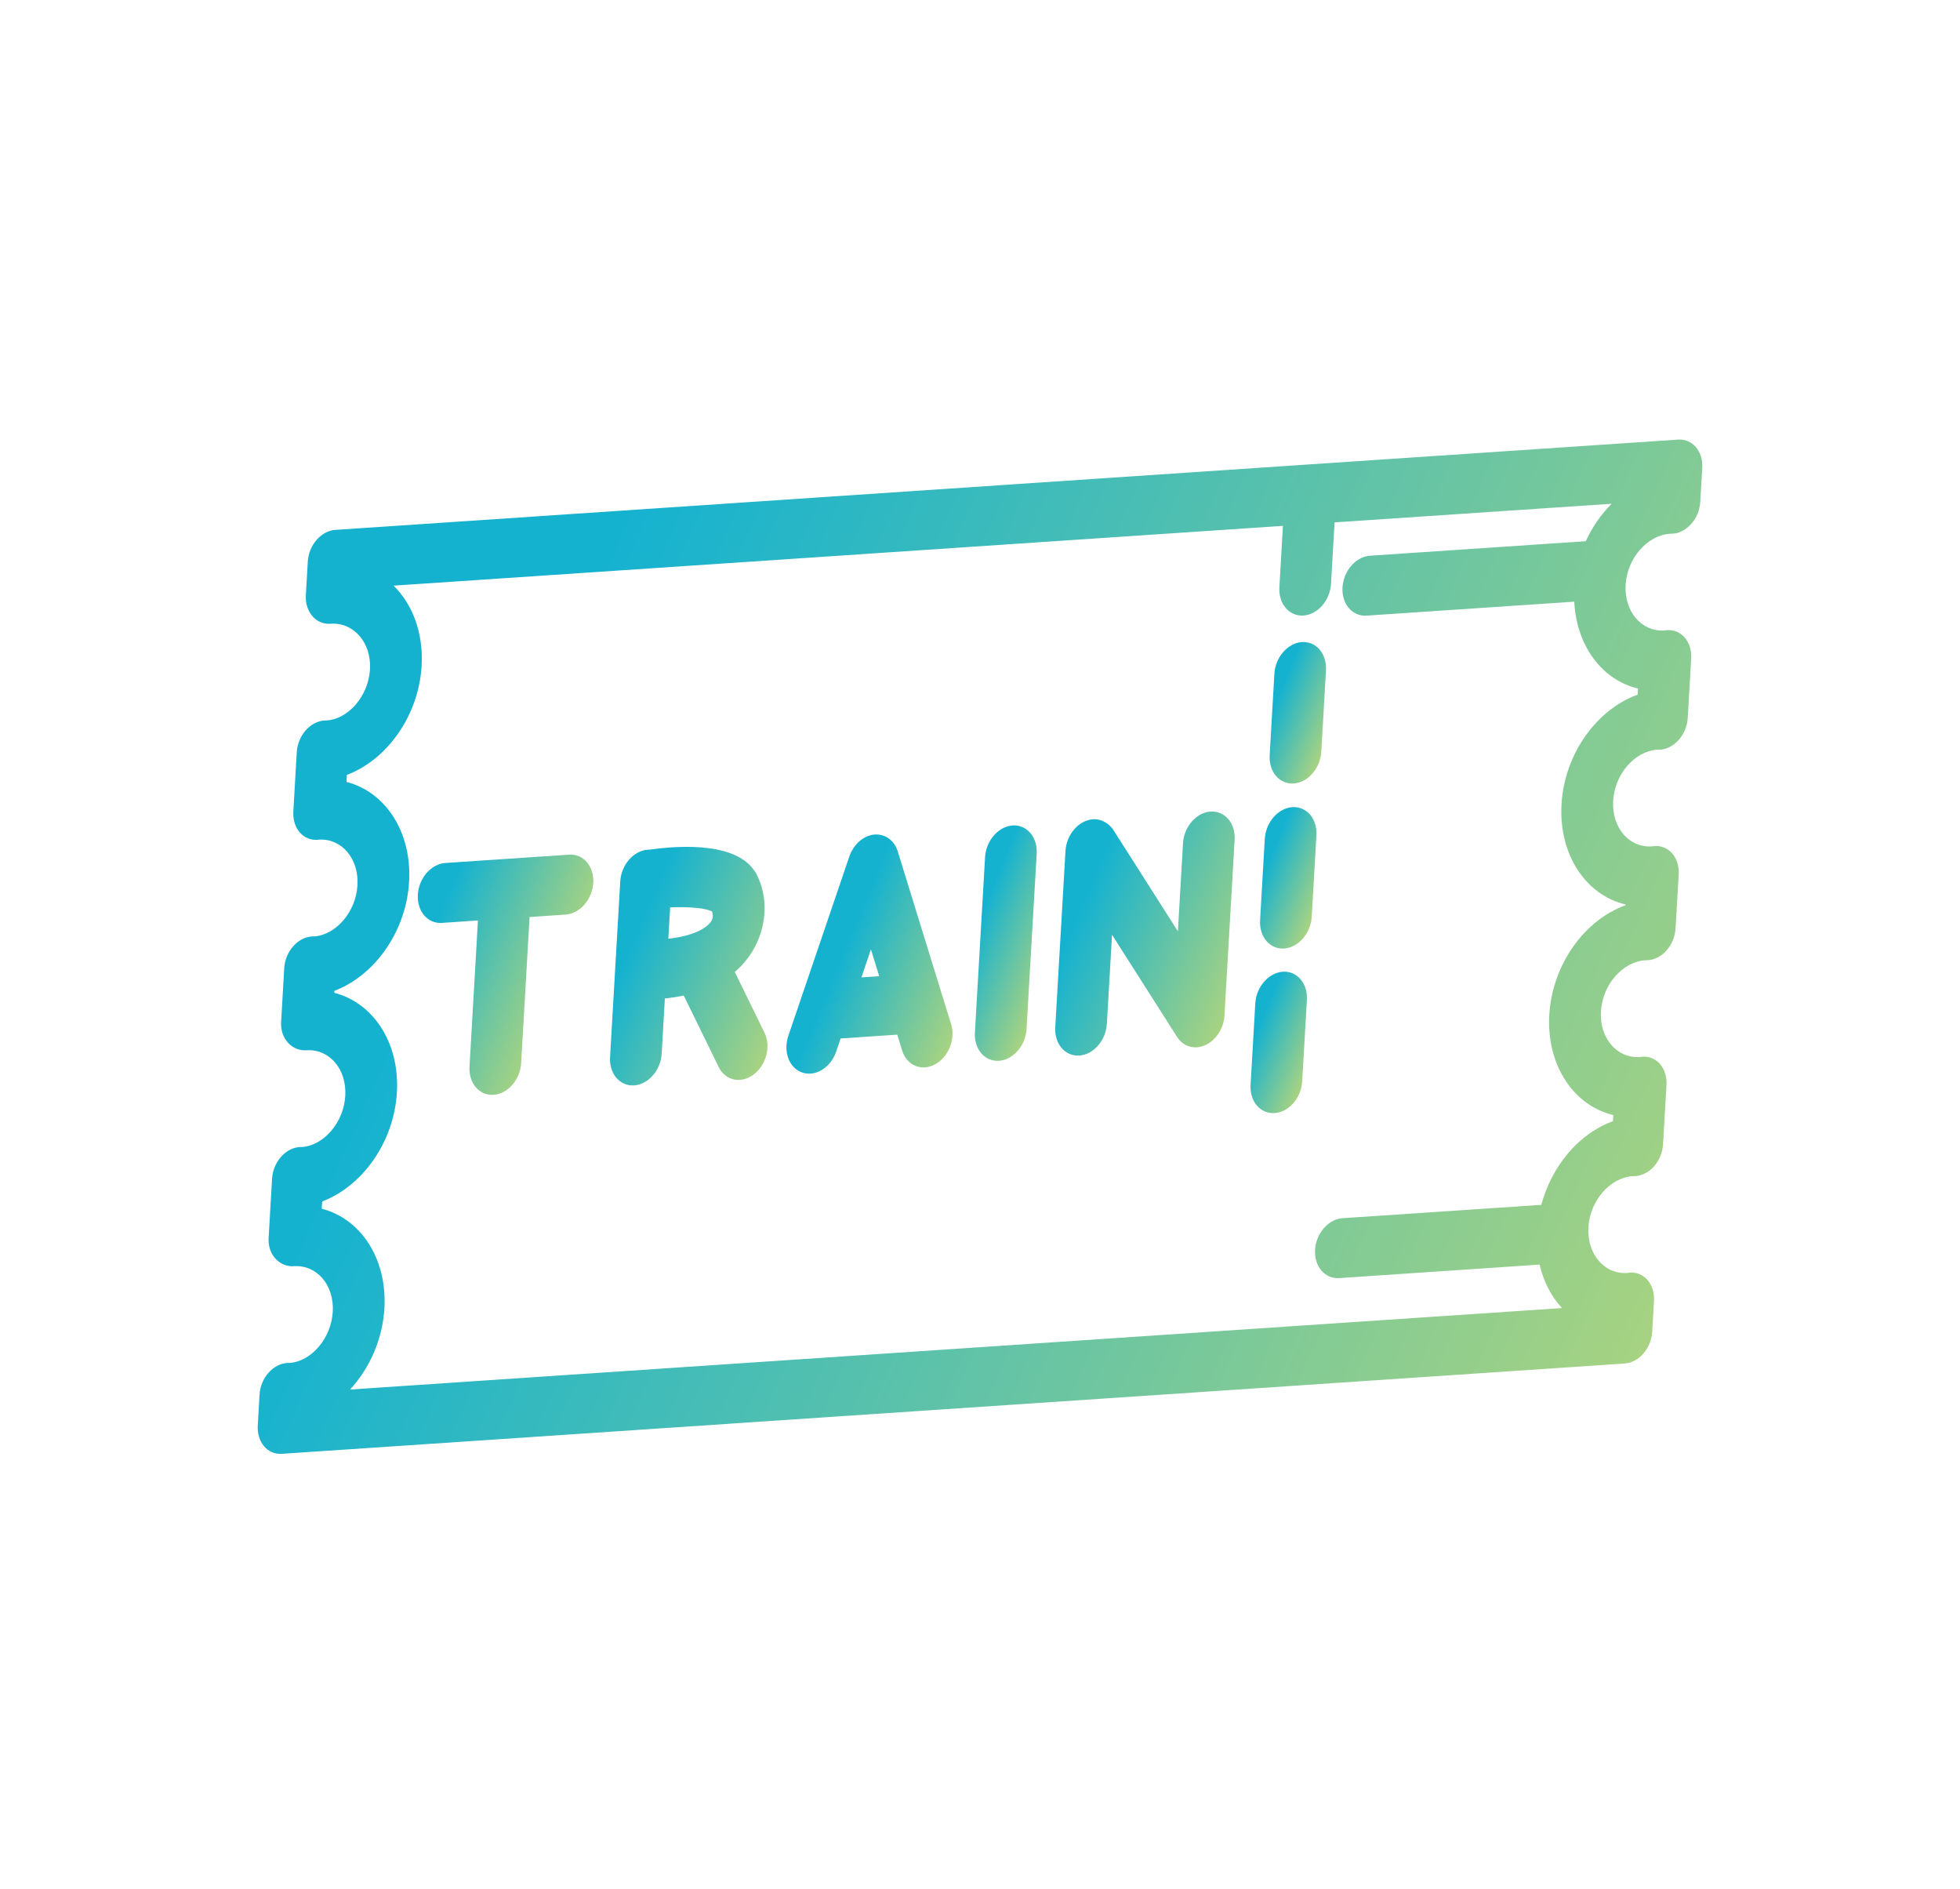 <?xml version="1.0" encoding="UTF-8"?> <svg xmlns="http://www.w3.org/2000/svg" width="82" height="79" viewBox="0 0 82 79" fill="none"> <path d="M69.876 22.325C69.889 22.322 69.943 22.323 69.954 22.324C70.242 22.32 70.534 22.165 70.755 21.915C70.977 21.666 71.114 21.335 71.133 20.997L71.216 19.569C71.256 18.877 70.806 18.349 70.209 18.388L14.03 22.165C13.434 22.205 12.918 22.799 12.877 23.491L12.795 24.916C12.775 25.252 12.888 25.564 13.081 25.786C13.27 26.003 13.548 26.111 13.832 26.092C14.781 26.018 15.544 26.872 15.479 27.997C15.414 29.113 14.579 30.073 13.671 30.136C13.645 30.136 13.594 30.137 13.568 30.139C12.972 30.179 12.456 30.772 12.415 31.464L12.272 33.948C12.252 34.288 12.352 34.606 12.549 34.828C12.737 35.04 13 35.147 13.278 35.128C13.3 35.127 13.318 35.125 13.355 35.12C14.304 35.073 15.02 35.923 14.955 37.029C14.891 38.145 14.055 39.106 13.148 39.169C13.122 39.168 13.071 39.169 13.044 39.171C12.448 39.212 11.932 39.804 11.891 40.496L11.761 42.756C11.721 43.448 12.222 43.972 12.818 43.932C13.78 43.867 14.51 44.722 14.445 45.838C14.381 46.954 13.546 47.915 12.638 47.978C12.611 47.977 12.56 47.978 12.535 47.98C11.938 48.02 11.422 48.614 11.382 49.305L11.238 51.789C11.198 52.481 11.698 53.004 12.295 52.964C13.257 52.899 13.987 53.754 13.922 54.87C13.857 55.986 13.022 56.947 12.114 57.01C12.088 57.009 12.037 57.01 12.011 57.012C11.415 57.052 10.899 57.645 10.858 58.337L10.784 59.631C10.744 60.323 11.194 60.852 11.791 60.812L67.97 57.035C68.566 56.995 69.082 56.401 69.123 55.709L69.197 54.412C69.216 54.073 69.117 53.755 68.92 53.533C68.732 53.321 68.469 53.214 68.19 53.232C68.165 53.233 68.106 53.242 68.082 53.246C67.12 53.311 66.39 52.455 66.454 51.339C66.519 50.223 67.354 49.263 68.305 49.198L68.305 49.199C68.318 49.199 68.374 49.199 68.387 49.198C68.674 49.187 68.97 49.043 69.195 48.794C69.419 48.543 69.556 48.211 69.576 47.871L69.72 45.381C69.74 45.041 69.64 44.724 69.444 44.502C69.255 44.289 68.993 44.182 68.713 44.2C68.689 44.202 68.629 44.21 68.606 44.213C67.644 44.278 66.913 43.422 66.978 42.306C67.042 41.191 67.877 40.231 68.838 40.166C68.852 40.171 68.894 40.166 68.902 40.166C69.204 40.158 69.488 40.016 69.715 39.765C69.941 39.515 70.08 39.18 70.1 38.839L70.231 36.572C70.251 36.234 70.151 35.918 69.957 35.696C69.762 35.475 69.488 35.363 69.197 35.393L69.116 35.404C68.154 35.469 67.424 34.614 67.489 33.498C67.553 32.382 68.389 31.422 69.338 31.358C69.338 31.357 69.338 31.357 69.338 31.357C69.349 31.357 69.402 31.357 69.412 31.357C69.714 31.355 69.999 31.207 70.226 30.957C70.451 30.706 70.59 30.371 70.61 30.03L70.754 27.538C70.773 27.199 70.674 26.882 70.477 26.66C70.289 26.448 70.027 26.34 69.747 26.358C69.722 26.36 69.665 26.369 69.64 26.372C68.678 26.436 67.947 25.581 68.011 24.465C68.077 23.35 68.911 22.39 69.876 22.325ZM68.53 28.801L68.514 29.057C66.801 29.674 65.451 31.534 65.329 33.642C65.206 35.751 66.352 37.444 68.007 37.834L68.004 37.867C66.291 38.483 64.941 40.343 64.818 42.451C64.696 44.559 65.841 46.252 67.496 46.642L67.481 46.899C66.072 47.405 64.919 48.76 64.483 50.398L56.171 50.956C55.575 50.996 55.058 51.589 55.018 52.281C54.978 52.973 55.43 53.501 56.026 53.462L64.412 52.897C64.578 53.612 64.905 54.235 65.349 54.715L14.644 58.123C15.458 57.244 16.006 56.032 16.082 54.725C16.202 52.653 15.098 50.982 13.46 50.559L13.478 50.256C15.163 49.618 16.484 47.776 16.605 45.692C16.725 43.62 15.62 41.95 13.984 41.527L13.988 41.447C15.674 40.81 16.995 38.967 17.115 36.883C17.236 34.799 16.119 33.121 14.495 32.707L14.511 32.414C16.196 31.778 17.518 29.936 17.639 27.851C17.719 26.473 17.256 25.272 16.465 24.497L53.674 21.996L53.525 24.567C53.485 25.258 53.937 25.788 54.532 25.747C55.128 25.708 55.645 25.114 55.685 24.422L55.834 21.851L67.426 21.072C66.986 21.511 66.616 22.045 66.345 22.638L57.32 23.245C56.723 23.285 56.207 23.879 56.166 24.571C56.126 25.263 56.578 25.791 57.174 25.751L65.862 25.167C65.953 27.01 67.025 28.447 68.53 28.801Z" fill="url(#paint0_linear_45_1122)"></path> <path d="M53.67 40.647C53.074 40.687 52.558 41.28 52.517 41.972L52.321 45.379C52.28 46.071 52.731 46.6 53.328 46.559C53.924 46.52 54.44 45.927 54.479 45.234L54.677 41.827C54.717 41.136 54.267 40.607 53.67 40.647Z" fill="url(#paint1_linear_45_1122)"></path> <path d="M54.068 33.762C53.471 33.803 52.955 34.396 52.915 35.088L52.718 38.495C52.678 39.187 53.129 39.716 53.725 39.675C54.321 39.636 54.837 39.042 54.878 38.351L55.075 34.943C55.115 34.251 54.664 33.723 54.068 33.762Z" fill="url(#paint2_linear_45_1122)"></path> <path d="M54.468 26.858C53.872 26.898 53.357 27.492 53.316 28.184L53.119 31.591C53.078 32.283 53.53 32.812 54.125 32.771C54.722 32.732 55.238 32.138 55.279 31.446L55.475 28.039C55.516 27.347 55.065 26.819 54.468 26.858Z" fill="url(#paint3_linear_45_1122)"></path> <path d="M23.813 35.75L18.633 36.098C18.036 36.138 17.52 36.732 17.481 37.424C17.441 38.116 17.891 38.644 18.488 38.605L19.996 38.502L19.643 44.616C19.603 45.308 20.053 45.836 20.65 45.796C21.246 45.756 21.762 45.162 21.803 44.471L22.156 38.357L23.667 38.256C24.263 38.215 24.779 37.622 24.82 36.931C24.86 36.239 24.408 35.71 23.813 35.75Z" fill="url(#paint4_linear_45_1122)"></path> <path d="M30.741 40.657C31.138 40.317 31.408 39.942 31.589 39.595C32.095 38.628 32.121 37.471 31.653 36.573C30.951 35.23 28.552 35.348 27.185 35.538C27.175 35.539 27.166 35.544 27.156 35.545C27.138 35.545 27.12 35.541 27.101 35.542C26.505 35.583 25.989 36.176 25.949 36.868L25.523 44.221C25.482 44.913 25.934 45.442 26.53 45.401C27.126 45.361 27.642 44.767 27.683 44.075L27.816 41.764C28.097 41.735 28.36 41.695 28.605 41.642L30.069 44.634C30.251 45.004 30.593 45.193 30.955 45.168C31.148 45.156 31.347 45.083 31.53 44.944C32.06 44.547 32.264 43.765 31.984 43.197L30.741 40.657ZM28.037 37.955C28.822 37.921 29.539 37.984 29.791 38.128C29.819 38.212 29.849 38.358 29.776 38.498C29.622 38.792 29.055 39.147 27.961 39.267L28.037 37.955Z" fill="url(#paint5_linear_45_1122)"></path> <path d="M37.558 35.61C37.413 35.139 37.017 34.869 36.567 34.909C36.116 34.958 35.703 35.325 35.532 35.83L32.982 43.325C32.755 43.994 33.018 44.684 33.571 44.866C34.126 45.049 34.757 44.654 34.984 43.984L35.169 43.438L37.539 43.279L37.743 43.942C37.889 44.412 38.272 44.675 38.696 44.646C38.834 44.637 38.978 44.597 39.116 44.522C39.682 44.218 39.986 43.467 39.792 42.844L37.558 35.61ZM36.039 40.884L36.437 39.713L36.783 40.834L36.039 40.884Z" fill="url(#paint6_linear_45_1122)"></path> <path d="M42.364 34.528C41.768 34.569 41.252 35.163 41.212 35.854L40.787 43.192C40.746 43.884 41.197 44.412 41.794 44.372C42.39 44.332 42.906 43.739 42.947 43.047L43.372 35.709C43.412 35.017 42.96 34.488 42.364 34.528Z" fill="url(#paint7_linear_45_1122)"></path> <path d="M50.646 33.947C50.049 33.988 49.533 34.581 49.493 35.273L49.279 38.956L46.579 34.716C46.515 34.616 46.437 34.539 46.352 34.474C46.334 34.458 46.314 34.443 46.294 34.428C46.277 34.418 46.258 34.407 46.24 34.398C46.091 34.307 45.919 34.258 45.729 34.27C45.132 34.31 44.616 34.904 44.576 35.596L44.148 42.972C44.109 43.664 44.56 44.192 45.156 44.152C45.753 44.112 46.268 43.518 46.308 42.826L46.524 39.1L49.248 43.378C49.438 43.676 49.747 43.829 50.075 43.807C50.191 43.799 50.31 43.77 50.427 43.716C50.874 43.513 51.196 43.017 51.227 42.481L51.653 35.127C51.693 34.436 51.242 33.908 50.646 33.947Z" fill="url(#paint8_linear_45_1122)"></path> <defs> <linearGradient id="paint0_linear_45_1122" x1="29.253" y1="14.801" x2="78.993" y2="37.2" gradientUnits="userSpaceOnUse"> <stop stop-color="#15B2D0"></stop> <stop offset="1" stop-color="#AAD380"></stop> </linearGradient> <linearGradient id="paint1_linear_45_1122" x1="53.255" y1="41.521" x2="55.697" y2="42.513" gradientUnits="userSpaceOnUse"> <stop stop-color="#15B2D0"></stop> <stop offset="1" stop-color="#AAD380"></stop> </linearGradient> <linearGradient id="paint2_linear_45_1122" x1="53.652" y1="34.636" x2="56.096" y2="35.629" gradientUnits="userSpaceOnUse"> <stop stop-color="#15B2D0"></stop> <stop offset="1" stop-color="#AAD380"></stop> </linearGradient> <linearGradient id="paint3_linear_45_1122" x1="54.053" y1="27.733" x2="56.496" y2="28.725" gradientUnits="userSpaceOnUse"> <stop stop-color="#15B2D0"></stop> <stop offset="1" stop-color="#AAD380"></stop> </linearGradient> <linearGradient id="paint4_linear_45_1122" x1="19.33" y1="36.065" x2="24.735" y2="38.311" gradientUnits="userSpaceOnUse"> <stop stop-color="#15B2D0"></stop> <stop offset="1" stop-color="#AAD380"></stop> </linearGradient> <linearGradient id="paint5_linear_45_1122" x1="27.681" y1="36.655" x2="34.195" y2="39.436" gradientUnits="userSpaceOnUse"> <stop stop-color="#15B2D0"></stop> <stop offset="1" stop-color="#AAD380"></stop> </linearGradient> <linearGradient id="paint6_linear_45_1122" x1="36.564" y1="36.803" x2="41.833" y2="38.989" gradientUnits="userSpaceOnUse"> <stop stop-color="#15B2D0"></stop> <stop offset="1" stop-color="#AAD380"></stop> </linearGradient> <linearGradient id="paint7_linear_45_1122" x1="41.926" y1="36.111" x2="45.272" y2="37.446" gradientUnits="userSpaceOnUse"> <stop stop-color="#15B2D0"></stop> <stop offset="1" stop-color="#AAD380"></stop> </linearGradient> <linearGradient id="paint8_linear_45_1122" x1="46.672" y1="34.627" x2="53.534" y2="37.539" gradientUnits="userSpaceOnUse"> <stop stop-color="#15B2D0"></stop> <stop offset="1" stop-color="#AAD380"></stop> </linearGradient> </defs> </svg> 